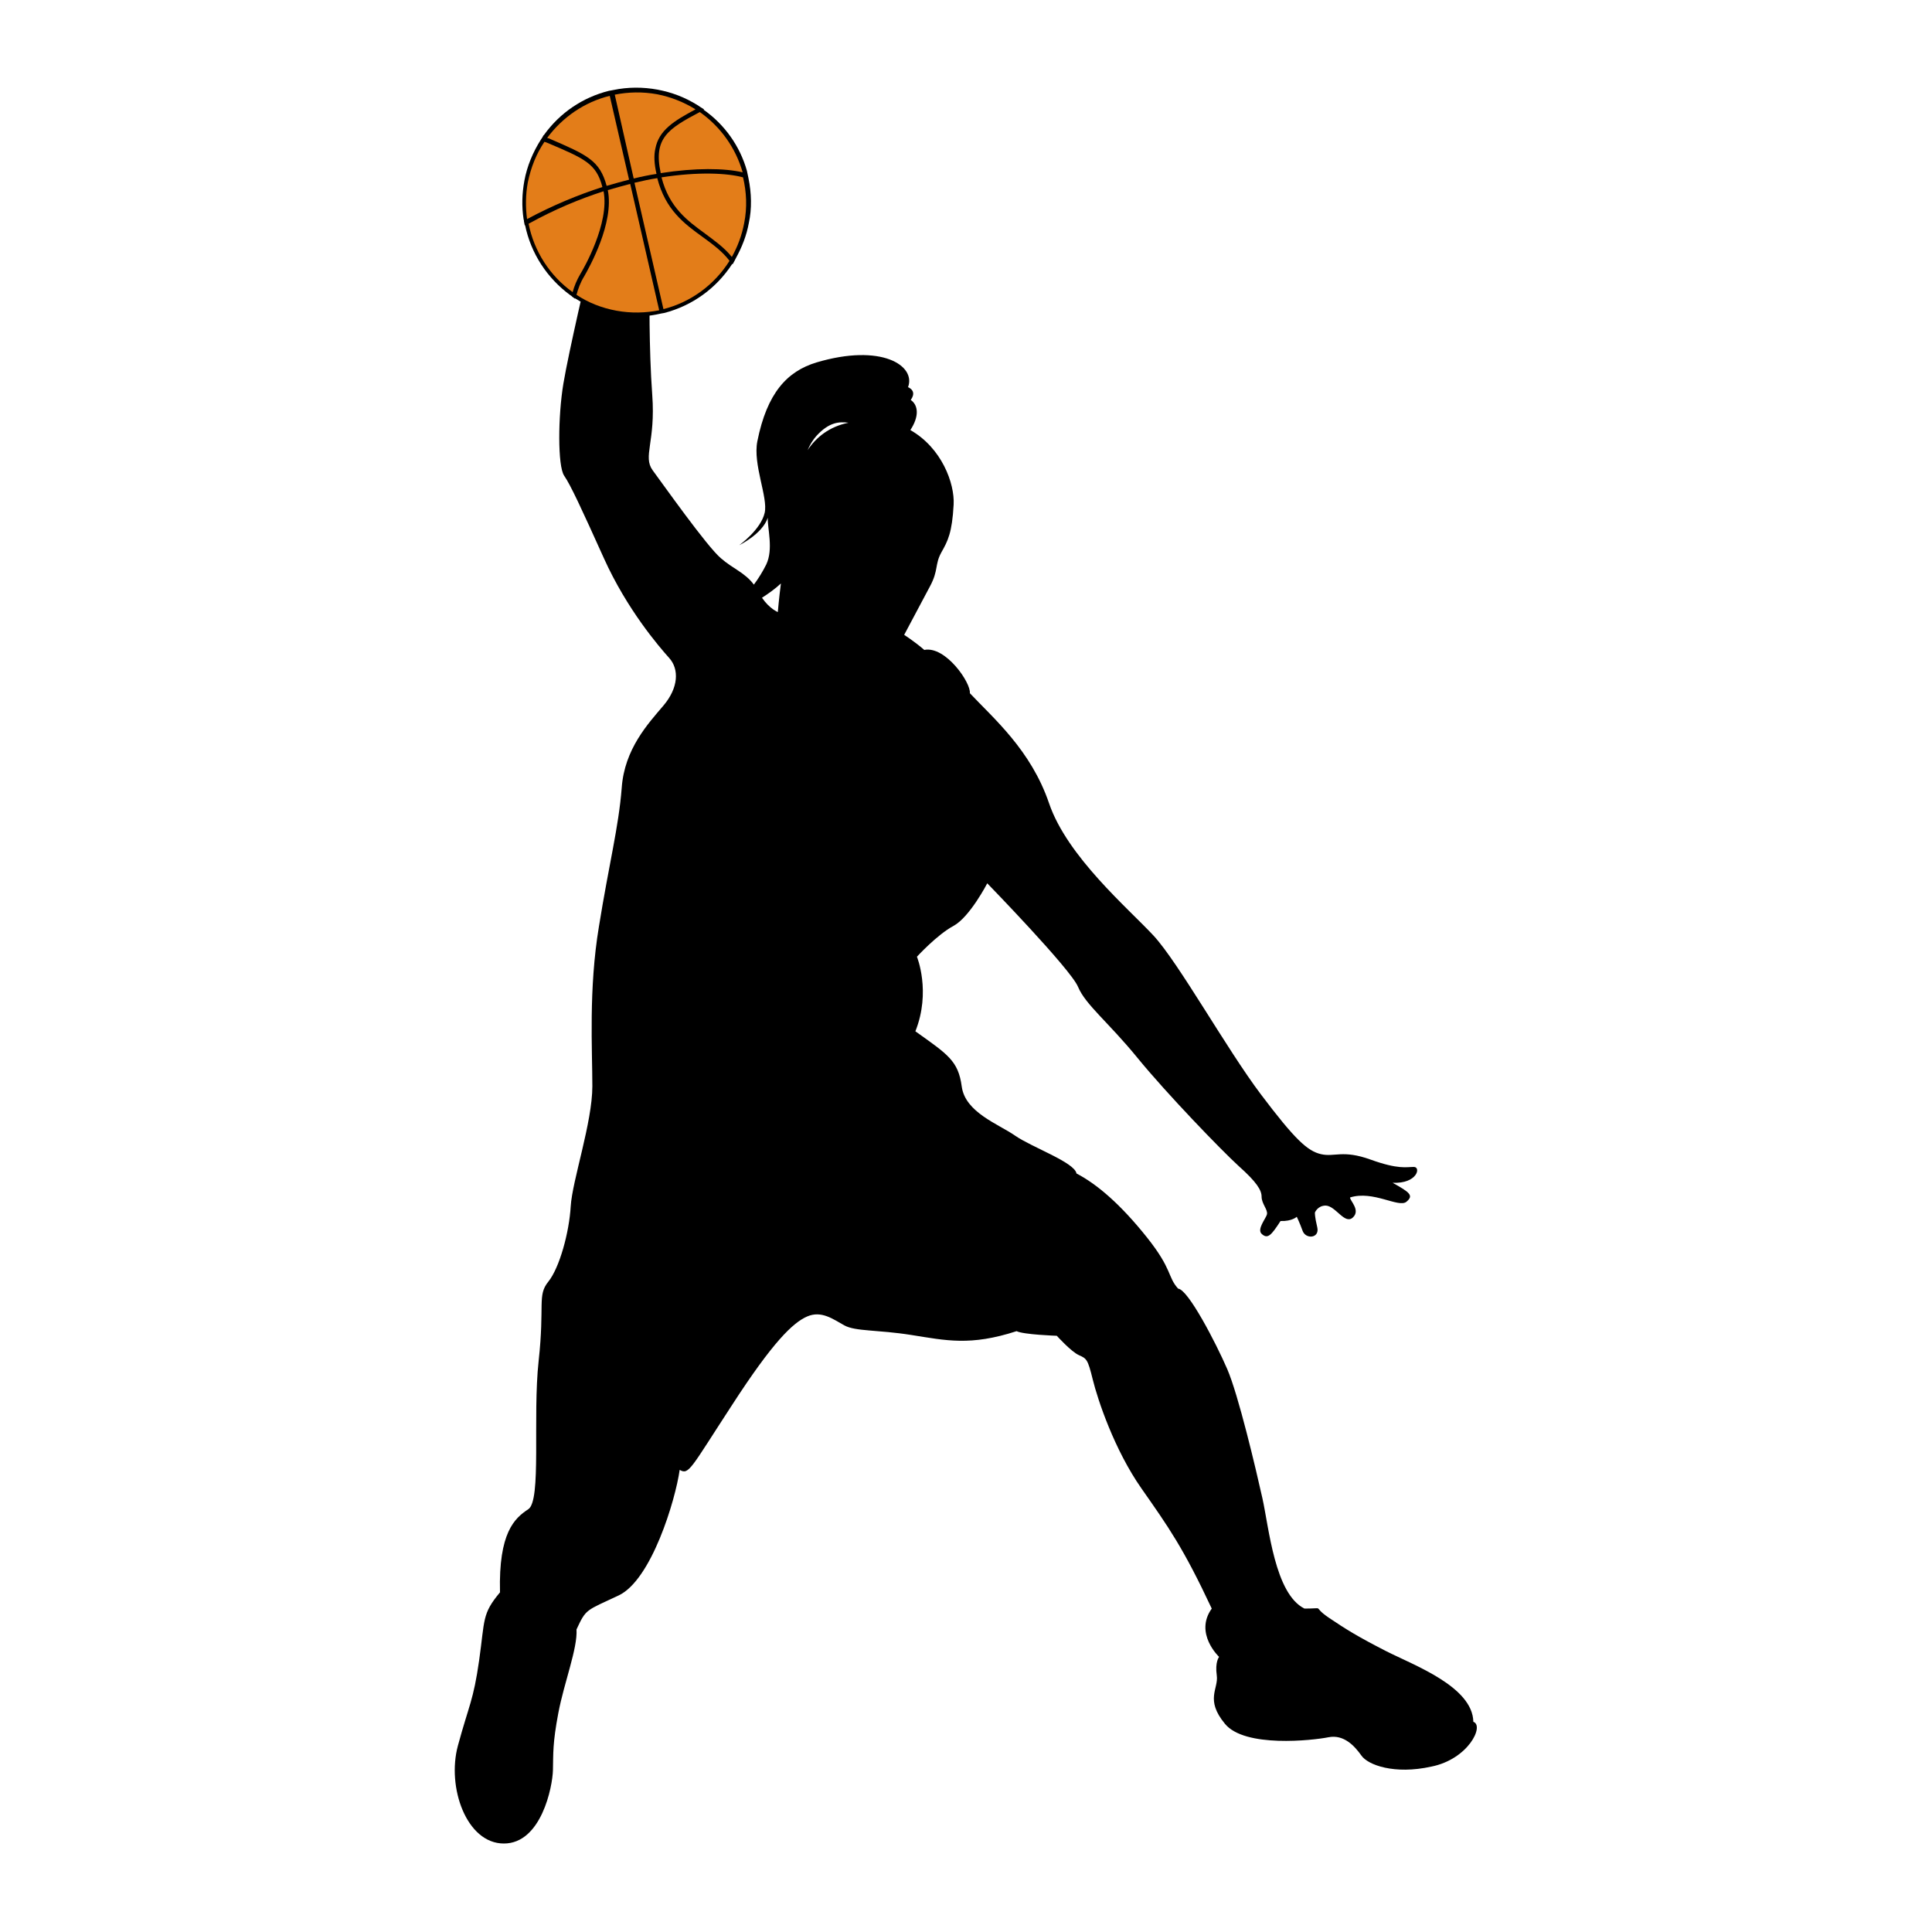 <?xml version="1.0" encoding="utf-8"?>
<!-- Generator: Adobe Illustrator 26.0.0, SVG Export Plug-In . SVG Version: 6.00 Build 0)  -->
<svg version="1.1" id="Layer_1" xmlns="http://www.w3.org/2000/svg" xmlns:xlink="http://www.w3.org/1999/xlink" x="0px" y="0px"
	 viewBox="0 0 500 500" style="enable-background:new 0 0 500 500;" xml:space="preserve">
<style type="text/css">
	.st0{fill:#E37D19;}
</style>
<g>
	<path d="M381.3,445.6c-0.2-9.1-15.3-14.6-22.6-18.3c-7.4-3.8-10.3-5.6-14.9-8.7c-4.5-3.1-0.5-2.3-6.2-2.3
		c-7.7-3.8-9.2-21-10.9-28.6c-1.7-7.6-6.2-26.7-9.1-33.4c-2.9-6.7-10.1-20.6-12.7-20.8c-2.8-3.1-1.4-4.9-8.1-13.3
		s-12.8-13.7-18.2-16.5c-0.5-2.9-11.6-6.8-15.9-9.8s-12.9-6-13.8-12.7c-0.9-6.7-3.6-8.3-12-14.3c4.1-10.3,0.4-19.3,0.4-19.3
		s5.2-5.7,9.5-8c4.2-2.3,8.7-11,8.7-11s21.6,22.2,23.5,26.8s7.9,9.2,15.4,18.4c7.6,9.3,21.7,23.9,26.2,28c4.6,4.1,5.9,6.2,5.9,7.9
		c0,1.8,1.6,3.3,1.4,4.5c-0.2,1.1-2.8,4-1.3,5.2c1.5,1.3,2.4,0.3,4.8-3.4c3,0.1,4.2-1.1,4.2-1.1s0.7,1.4,1.5,3.6
		c0.8,2.3,4.5,2,3.8-0.9s-0.6-3.8-0.6-3.8s0.7-1.8,2.8-1.8c2.6,0.1,4.9,5,7,3.1s-0.8-4.4-0.7-5.2c6-1.9,12.6,2.8,14.6,1.1
		c1.9-1.6,0.9-2.4-3.6-4.9c6.4,0.3,7.4-4.1,5.5-4.1s-4,0.7-11.2-1.9s-9.3-0.6-12.8-1.4s-6.7-3.7-15.6-15.5s-21.3-34.1-27.8-41.1
		s-22.3-20.4-27-34.2s-14.4-22-20.5-28.5c0.3-2.7-6.3-12.3-11.8-11.2c-2.4-2.1-5.2-3.9-5.2-3.9s4.5-8.5,6.7-12.6s1.2-5.6,2.9-8.7
		c1.7-3,2.8-5.1,3.2-12.4c0.3-5.5-3.1-14.7-11.2-19.3c2.3-3.5,2.1-6.4,0.1-7.8c1.1-1.5,0.7-2.7-0.7-3.3c2.1-5.6-6.9-11.4-23.7-6.4
		c-7.6,2.3-12.8,7.9-15.3,20.4c-1.2,6,2.8,14.5,1.9,18.5c-1,4.4-6.6,8.4-6.6,8.4s6-2.9,7.4-7.1c-0.1,2.8,1.5,8.1-0.4,12.1
		c-0.9,1.8-2,3.6-3.2,5.2c-2.3-3.1-5.4-4.1-8.5-6.8c-3.6-3-15.1-19.3-17.7-22.8c-2.6-3.6,0.8-7.3-0.1-19.5
		C167.9,90,168.1,75,168.1,75l-15.8-5.8c0,0-5.1,21.7-6.5,30.1s-1.5,21.3,0.2,23.8s4.3,8.1,10.3,21.4c6,13.3,14.3,22.9,16.9,25.8
		c2.6,2.9,2.4,7.7-1.5,12.3s-10.1,11.2-10.8,21.3c-0.8,10.2-3.3,19.7-5.9,35.9c-2.7,16.2-1.7,31.9-1.7,41.3s-5.2,24.4-5.6,31.1
		c-0.4,6.8-2.9,15.9-5.8,19.5s-0.9,5.9-2.5,20.5s0.8,36.2-2.7,38.4c-3.5,2.3-7.7,6-7.3,21.5c-4.7,5.6-3.9,7-5.4,17.6
		c-1.5,10.5-2.6,11.4-5.5,22.1s2.2,25.3,11.9,25.3s12.6-14.7,12.7-19c0.1-4.3-0.1-6.9,1.4-14.8s5-16.7,4.7-21.6
		c2.5-5.4,2.4-4.8,10.9-8.8s14.7-24.7,15.8-32.5c2.4,1.4,2.8-0.3,13.5-16.7c10.6-16.4,15.8-21.4,19.5-23s6.7,0.7,9.6,2.3
		c2.9,1.6,8.6,1.1,17.4,2.5c8.9,1.4,15.2,2.9,27.2-1c1.7,0.9,10.4,1.2,10.4,1.2s3.7,4.1,5.7,5s2.3,1,3.6,6.3
		c1.3,5.3,5.6,18.2,12.6,28.2s10.8,15.3,18.2,31.1c-4.6,6.4,1.9,12.5,1.9,12.5s-1.1,1.3-0.6,4.8s-3.1,6.2,2.1,12.5
		c5.1,6.3,22.8,4.3,26.8,3.5s6.8,2.3,8.5,4.7c1.7,2.5,8.6,5,18.1,2.9C380,455.3,384.2,446.6,381.3,445.6z M197.2,154.7
		c1.7-1.1,3.4-2.3,4.9-3.7c-0.5,3.8-0.8,7.4-0.8,7.4S199.2,157.6,197.2,154.7z M209,116.5c0.6-1.4,1.4-2.7,2.3-3.7
		c3.3-3.6,5.9-3.7,8.3-3.4C214.6,110.4,211.2,113.2,209,116.5z"/>
	<g>
		<path d="M193.7,46.1L193.7,46.1l-0.4-1.9c-1.8-6.4-5.8-12-11.2-15.8l0.1-0.1l-1.1-0.7l0,0l0,0l-0.6-0.4c-3.2-2-6.6-3.3-10.3-4
			c-3.8-0.7-7.7-0.7-11.5,0.1l0,0l0,0l-0.5,0.1l-0.6,0.1l0,0l0,0c-6.8,1.7-12.7,5.7-16.8,11.4l-0.2,0.2l0,0l-0.2,0.4l-0.4,0.6l0,0
			c-2.1,3.3-3.6,6.9-4.3,10.7c-0.6,3.3-0.7,6.6-0.2,9.9l0.1,0.4l0,0v0.2l0.2,1h0.1c1.5,7.3,5.7,13.7,11.7,18.1l0.3,0.2l0,0l0.2,0.2
			l0.7,0.5v-0.1c3.2,2,6.7,3.4,10.4,4.1c1.3,0.2,2.5,0.4,3.8,0.5c2.6,0.2,5.2,0,7.8-0.6l0,0l0,0l0.5-0.1l0.6-0.1l0,0l0,0
			c7.3-1.9,13.5-6.4,17.6-12.7l0.1,0.1l0.5-0.9l0.1-0.2l0,0l0.2-0.4c1.6-2.9,2.8-5.9,3.4-9.2C194.6,54,194.5,50,193.7,46.1z"/>
		<g>
			<g>
				<path class="st0" d="M171,44.8c9-1.4,16.5-1.3,21.2-0.2c-1.8-6.3-5.7-11.8-11.1-15.6C173,33.3,169,35.7,171,44.8z"/>
				<path class="st0" d="M171.2,45.9c2,7.8,6.7,11.2,11.2,14.5c2.4,1.8,5,3.6,7,6.1c1.5-2.7,2.6-5.6,3.2-8.8c0.8-4,0.6-8-0.3-11.8
					C188.3,44.8,180.8,44.4,171.2,45.9z"/>
				<path class="st0" d="M163.1,47.6c-1.9,0.5-3.8,1-5.8,1.6c1.7,8.5-4.8,20-6.1,22.3c-1,1.6-1.6,3.3-2,4.8c3,2,6.5,3.4,10.3,4.1
					s7.6,0.6,11.1-0.1L163.1,47.6z"/>
				<path class="st0" d="M181.8,61.3c-4.7-3.4-9.6-7-11.7-15.2c-1.9,0.3-3.8,0.7-5.9,1.2l7.5,32.7c7.1-1.8,13.2-6.3,17.1-12.5
					C186.9,65,184.4,63.2,181.8,61.3z"/>
				<path class="st0" d="M142,35.8c10,4.3,13.2,5.7,15,12.3c2-0.6,3.9-1.1,5.8-1.6l-5-21.7c-6.5,1.6-12.2,5.5-16.2,10.9L142,35.8z"
					/>
				<path class="st0" d="M150.2,70.9c0.8-1.3,7.6-13.1,6-21.4c-6.2,2-12.7,4.7-19.4,8.4c1.4,7.1,5.5,13.5,11.4,17.7
					C148.6,74.1,149.3,72.4,150.2,70.9z"/>
				<path class="st0" d="M155.9,48.4c-1.6-6.1-4.5-7.3-14.4-11.5l-0.6-0.2c-2.1,3.1-3.5,6.6-4.3,10.5c-0.6,3.2-0.6,6.5-0.2,9.5
					C143.1,53.1,149.7,50.4,155.9,48.4z"/>
				<path class="st0" d="M164,46.2c2-0.5,4-0.9,5.9-1.2c-0.6-2.6-0.7-4.8-0.3-6.5c0.9-4.8,4.8-7.2,10.4-10.2
					c-2.9-1.8-6.3-3.2-9.9-3.9c-3.8-0.7-7.5-0.6-11,0.1L164,46.2z"/>
			</g>
		</g>
	</g>
</g>
</svg>
